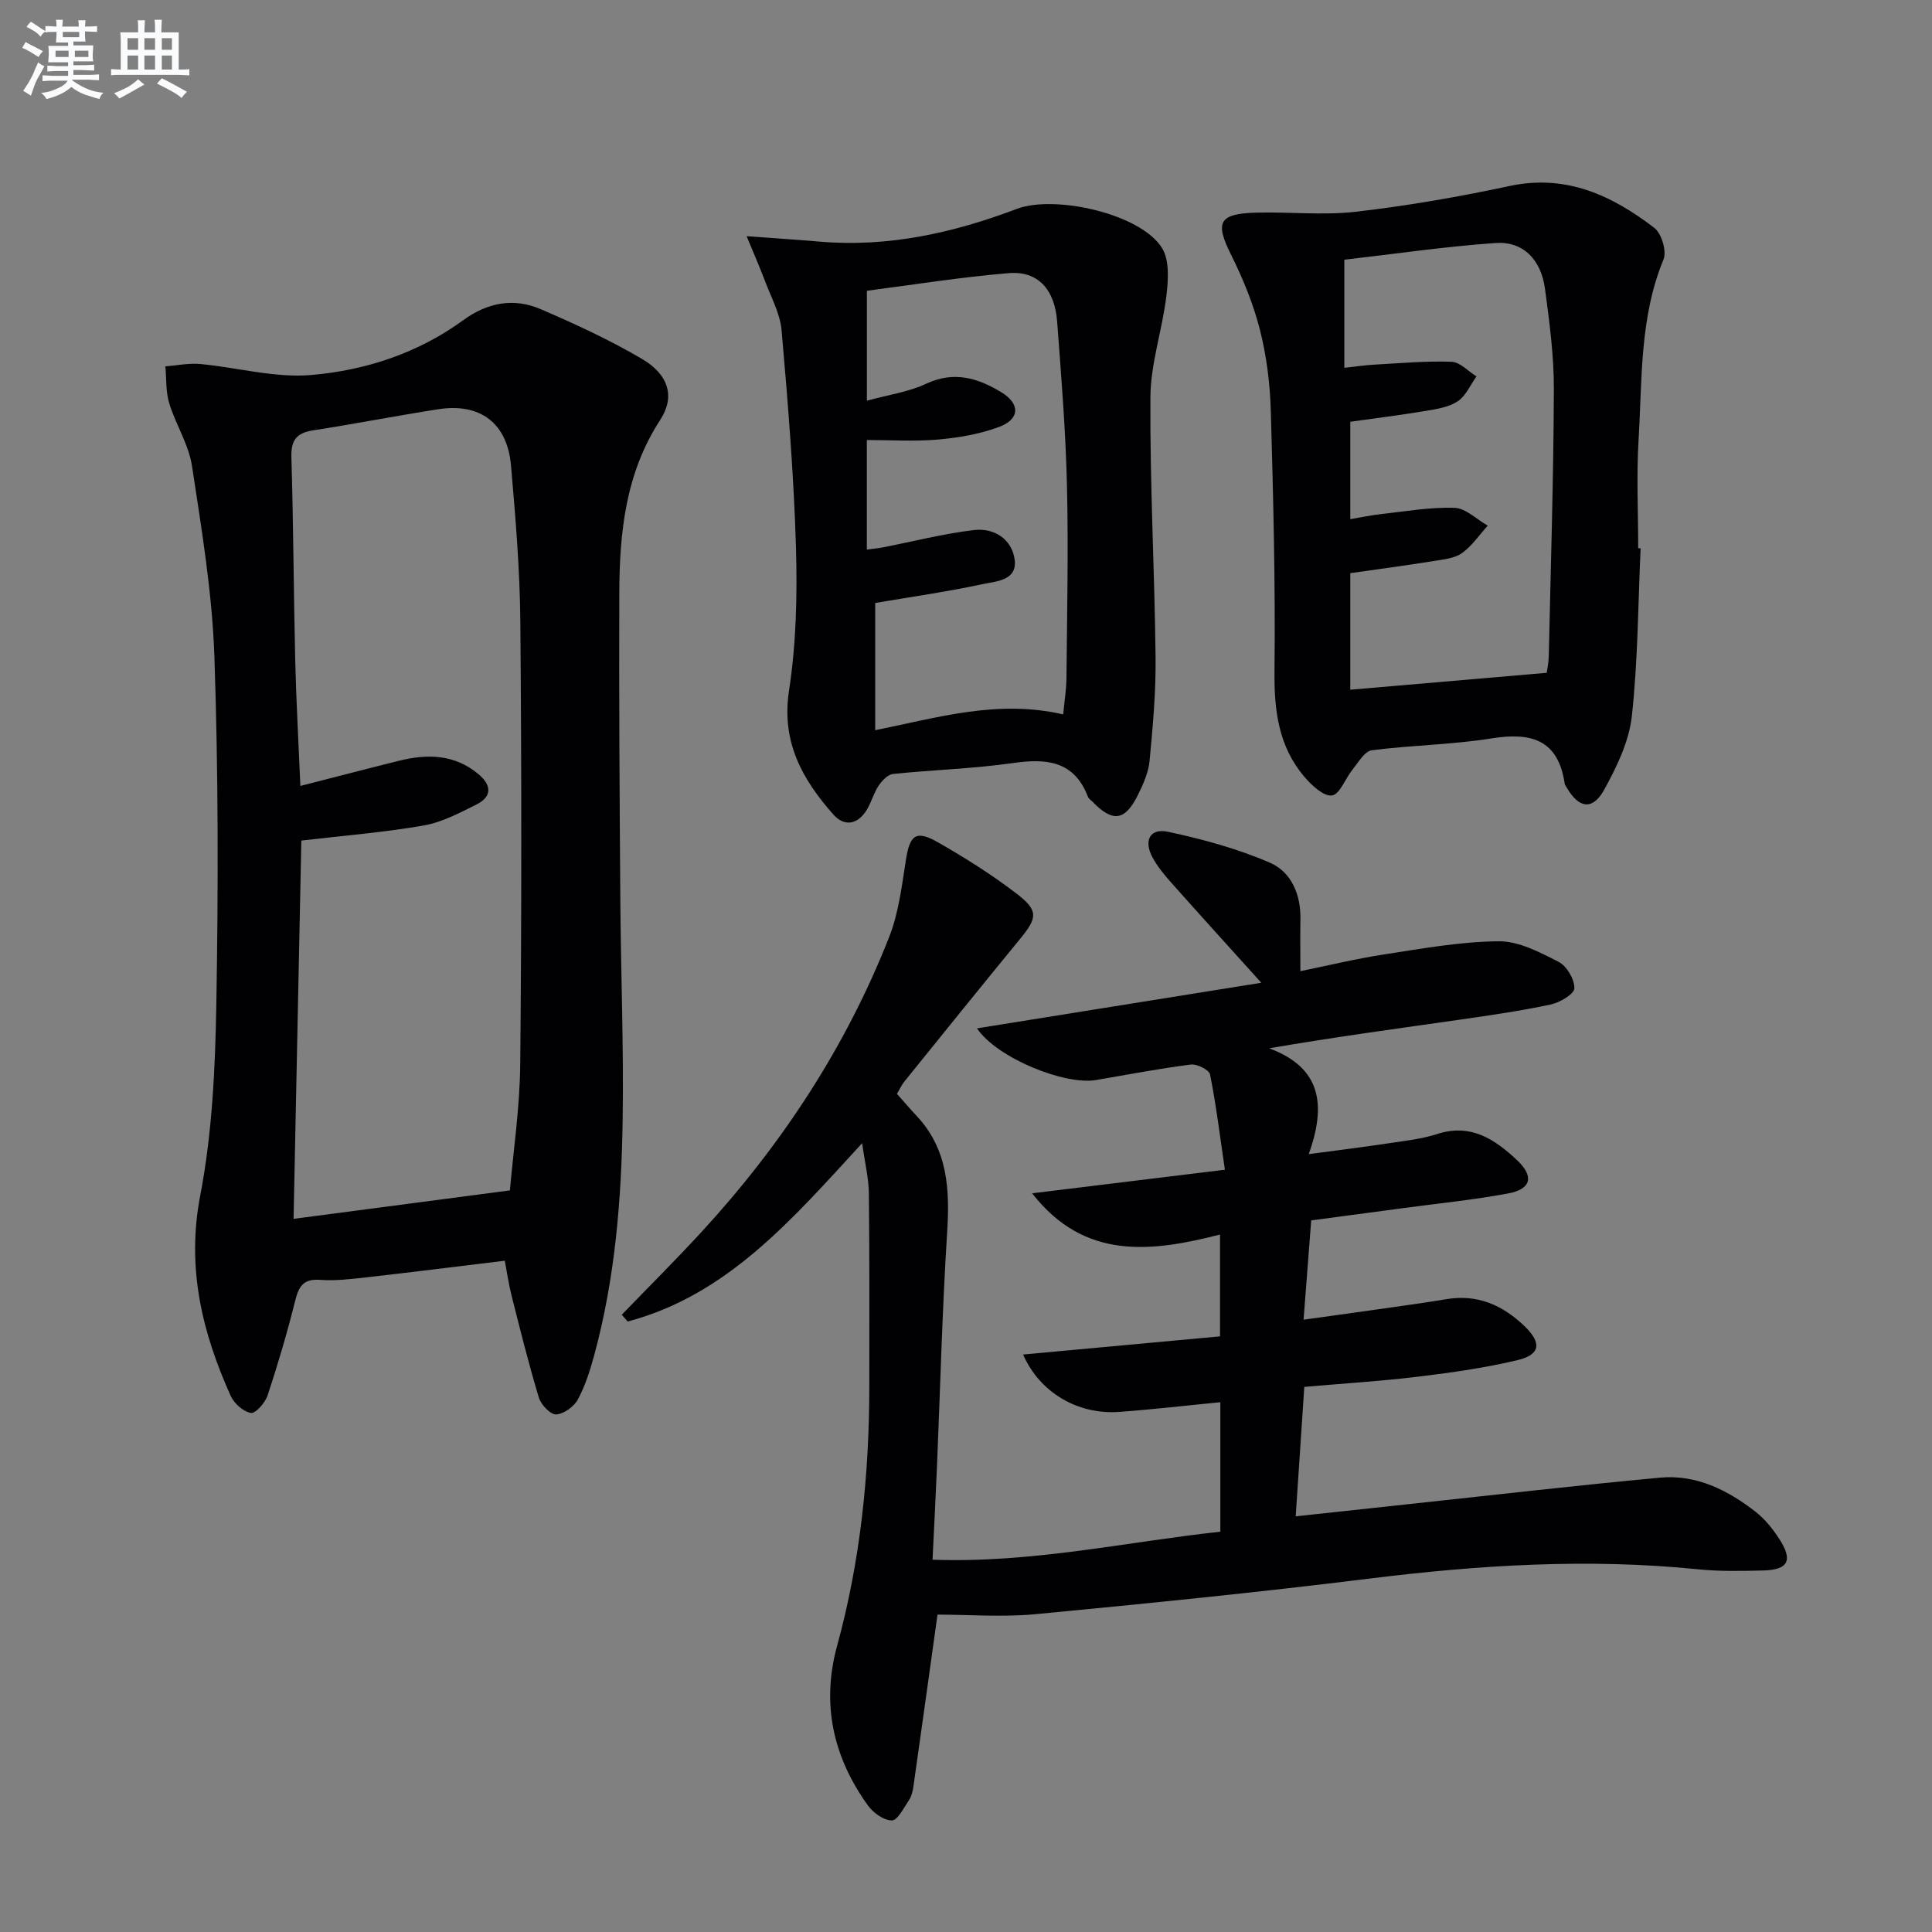<svg enable-background="new 0 0 400 400" viewBox="0 0 400 400" xmlns="http://www.w3.org/2000/svg"><rect x="0" y="0" width="400" height="400" fill="#808080" stroke="none"/><g fill="#010103"><path d="m194.1 334.29c-1.72 12.31-3.33 23.97-4.99 35.61-.14.97-.39 2.03-.93 2.82-1.06 1.57-2.34 4.17-3.54 4.18-1.68.01-3.88-1.6-4.98-3.14-7.17-9.99-9.65-20.98-6.34-33.04 4.83-17.6 6.66-35.57 6.66-53.76 0-13.29.06-26.59-.09-39.88-.03-3.08-.8-6.15-1.39-10.4-14.53 15.82-27.91 31.45-48.55 36.93-.41-.47-.81-.94-1.22-1.41 5.49-5.68 11.1-11.26 16.45-17.07 16.6-18.04 29.91-38.25 38.9-61.1 1.97-5 2.63-10.57 3.47-15.94.82-5.26 2.07-6.33 6.75-3.64 5.6 3.21 11.12 6.68 16.24 10.62 4.51 3.47 4.24 4.96.65 9.33-8.02 9.78-15.96 19.63-23.91 29.47-.61.75-1.02 1.67-1.57 2.61 1.41 1.58 2.7 3.1 4.06 4.55 6.52 6.94 6.89 15.31 6.32 24.24-1.02 16.09-1.42 32.23-2.1 48.34-.26 6.27-.59 12.53-.92 19.31 20.57.74 39.99-3.67 59.59-5.8 0-9.33 0-17.94 0-26.81-7.19.7-14.08 1.52-21 2.01-8.5.6-16.38-3.98-19.84-11.88 13.67-1.26 27.07-2.49 40.77-3.76 0-6.98 0-13.54 0-21.08-14.16 3.62-28.05 5.4-38.9-8.54 12.99-1.59 25.98-3.18 39.91-4.88-1.04-7.04-1.81-13.43-3.07-19.72-.19-.96-2.71-2.22-3.99-2.06-6.57.84-13.09 2.1-19.63 3.21-6.46 1.1-20.49-4.54-24.64-10.7 19.62-3.15 38.74-6.21 58.87-9.44-6.79-7.53-12.76-14.1-18.66-20.74-1.43-1.61-2.83-3.31-3.85-5.18-1.9-3.51-.56-6.14 3.19-5.34 7.2 1.54 14.45 3.51 21.18 6.44 4.37 1.91 6.35 6.6 6.24 11.71-.07 3.31-.01 6.62-.01 10.71 5.57-1.13 11.42-2.56 17.35-3.47 7.87-1.21 15.79-2.65 23.7-2.72 4.15-.04 8.52 2.27 12.41 4.26 1.69.86 3.3 3.6 3.27 5.47-.02 1.18-2.98 2.95-4.86 3.35-6.16 1.32-12.41 2.22-18.65 3.12-12.93 1.85-25.88 3.59-39.68 5.96 10.97 4.08 11.76 11.91 8.19 21.91 6.07-.81 11.23-1.44 16.36-2.22 3.44-.52 6.97-.89 10.25-1.95 6.98-2.25 11.95 1.12 16.55 5.45 3.54 3.33 2.9 5.98-1.87 6.86-7.16 1.33-14.44 2.06-21.67 3.03-6.23.84-12.47 1.67-19.11 2.55-.52 6.73-1.02 13.26-1.58 20.56 6.64-.93 12.64-1.75 18.65-2.61 3.62-.52 7.24-1.02 10.84-1.63 6.47-1.1 11.71 1.19 16.29 5.61 3.52 3.4 3.3 5.85-1.44 6.99-6.76 1.62-13.69 2.59-20.6 3.43-7.58.93-15.22 1.39-23.59 2.12-.58 8.73-1.16 17.41-1.78 26.8 7.95-.86 15.46-1.68 22.97-2.48 17.5-1.87 34.98-3.91 52.5-5.53 7.48-.69 13.98 2.58 19.75 7.07 1.92 1.5 3.55 3.54 4.89 5.6 2.89 4.46 1.89 6.42-3.29 6.55-4.49.11-9.03.21-13.49-.24-22.79-2.32-45.41-.89-68.07 1.92-23.07 2.86-46.21 5.18-69.35 7.39-6.77.61-13.62.07-20.07.07z"/><path d="m104.51 261.02c-9.77 1.18-19.29 2.38-28.82 3.46-3.13.35-6.32.73-9.44.5-3.48-.26-4.41 1.4-5.15 4.37-1.64 6.58-3.56 13.1-5.69 19.54-.5 1.52-2.5 3.8-3.47 3.64-1.57-.26-3.48-1.96-4.18-3.53-5.93-13.19-9.17-26.52-6.31-41.45 2.49-12.96 3.11-26.4 3.34-39.65.41-23.97.42-47.97-.4-71.93-.45-13.19-2.64-26.35-4.63-39.44-.68-4.49-3.38-8.63-4.73-13.06-.73-2.4-.56-5.07-.79-7.62 2.39-.18 4.81-.7 7.17-.49 7.7.71 15.48 2.93 23.03 2.28 11.26-.96 22.12-4.53 31.5-11.37 4.97-3.63 10.42-4.67 15.98-2.27 7.15 3.07 14.27 6.36 20.97 10.29 5.59 3.28 6.92 7.88 3.8 12.65-7.18 11.01-8.42 23.28-8.47 35.82-.08 21.15.06 42.3.21 63.44.11 15.3.72 30.61.48 45.9-.25 16.28-1.56 32.52-5.85 48.35-.86 3.18-1.87 6.41-3.42 9.29-.8 1.49-2.91 3.02-4.5 3.1-1.16.06-3.13-2-3.57-3.46-2.11-6.97-3.86-14.05-5.65-21.11-.6-2.38-.95-4.82-1.41-7.25zm1.06-14.56c.68-7.93 2.06-17.11 2.14-26.31.29-30.47.28-60.95.02-91.42-.09-10.78-1-21.58-1.93-32.33-.76-8.79-6.37-13.01-15.01-11.68-8.69 1.35-17.32 3.04-26.01 4.39-3.46.54-4.56 2.1-4.45 5.63.42 13.96.46 27.94.79 41.91.2 8.41.68 16.81 1.07 26.07 7.29-1.86 13.84-3.58 20.41-5.21 5.88-1.46 11.53-1.37 16.47 2.78 2.68 2.25 2.87 4.62-.4 6.26-3.53 1.76-7.19 3.71-11 4.37-8.27 1.43-16.67 2.1-25.28 3.11-.53 25.89-1.07 52.22-1.61 78.32 14.51-1.9 28.75-3.78 44.79-5.89z"/><path d="m154.58 48.9c5.97.44 10.52.73 15.06 1.12 14.2 1.23 27.76-1.8 40.87-6.77 7.82-2.96 25.6.95 30.07 8.09 1.58 2.53 1.3 6.63.91 9.9-.84 7.03-3.26 13.98-3.31 20.98-.12 17.97.87 35.94 1.07 53.92.08 7.12-.57 14.27-1.24 21.37-.23 2.4-1.3 4.82-2.39 7.03-2.68 5.43-5.22 5.77-9.38 1.5-.35-.36-.84-.67-1-1.1-2.89-7.45-8.57-7.95-15.51-6.96-8.21 1.18-16.56 1.4-24.83 2.26-1.08.11-2.28 1.38-2.98 2.41-1.01 1.5-1.48 3.35-2.4 4.91-1.84 3.12-4.63 3.72-6.98 1.08-6.43-7.26-10.81-15.03-9.18-25.67 1.5-9.81 1.73-19.92 1.43-29.86-.45-14.92-1.67-29.84-2.97-44.72-.31-3.5-2.19-6.87-3.46-10.27-.97-2.58-2.09-5.12-3.78-9.22zm24.9 34.06c4.42-1.22 8.61-1.79 12.27-3.51 5.76-2.7 10.7-1.19 15.55 1.75 3.95 2.39 3.88 5.58-.45 7.19-3.98 1.48-8.34 2.23-12.6 2.61-4.9.43-9.87.1-14.78.1v22.68c1.29-.17 2.26-.24 3.21-.43 6.33-1.23 12.61-2.86 19-3.61 4.15-.49 7.86 1.9 8.4 6.16.55 4.37-3.95 4.45-6.75 5.06-7.26 1.56-14.62 2.6-22.13 3.88v26.34c12.81-2.57 25.31-6.42 38.92-3.27.25-2.7.65-5.11.68-7.52.12-13.33.42-26.66.1-39.98-.27-11.29-1.18-22.57-2.03-33.83-.5-6.7-4.01-10.53-10.01-10.03-9.85.81-19.63 2.39-29.38 3.65z"/><path d="m339.67 113.54c-.53 11.6-.55 23.25-1.82 34.77-.58 5.23-3.12 10.47-5.72 15.19-2.39 4.33-5.25 3.88-7.73-.4-.17-.29-.41-.57-.45-.88-1.36-9.15-7-10.65-15.17-9.34s-16.54 1.39-24.77 2.46c-1.48.19-2.77 2.5-3.97 3.97-1.5 1.84-2.63 5.15-4.27 5.38-1.71.24-4.21-2.09-5.71-3.86-5.37-6.3-6.28-13.77-6.19-21.91.2-17.92-.25-35.84-.76-53.76-.16-5.6-.85-11.31-2.22-16.73-1.35-5.37-3.49-10.63-5.97-15.6-3.37-6.75-2.66-8.56 4.96-8.8 6.94-.21 13.96.6 20.82-.19 10.68-1.23 21.32-3.08 31.84-5.33 11.71-2.5 21.19 1.94 29.96 8.66 1.51 1.16 2.61 4.85 1.91 6.55-4.97 12.04-4.4 24.77-5.16 37.3-.45 7.46-.08 14.98-.08 22.47.17.03.34.04.5.05zm-19.45 25.76c.09-.67.4-1.96.43-3.26.41-18.47.99-36.94 1.06-55.4.03-6.94-.91-13.92-1.83-20.82-.82-6.12-4.57-9.91-10.27-9.51-10.5.74-20.95 2.28-31.28 3.46v22.38c2.32-.25 4.3-.55 6.28-.66 5.3-.29 10.62-.78 15.91-.59 1.76.06 3.45 1.97 5.17 3.03-1.26 1.75-2.18 4.01-3.85 5.13-1.83 1.23-4.32 1.62-6.58 2-5.2.87-10.43 1.52-15.7 2.26v20.17c2.35-.4 4.29-.82 6.25-1.04 5.11-.56 10.24-1.48 15.33-1.31 2.33.08 4.59 2.39 6.88 3.69-1.75 1.93-3.26 4.2-5.33 5.68-1.51 1.08-3.74 1.3-5.7 1.62-5.83.93-11.69 1.72-17.43 2.54v24.13c13.51-1.15 26.67-2.29 40.66-3.5z"/></g><path d="m6.8 9.5c.6.3 1.3.7 2.1 1.1-.4.4-.7.8-.9 1.2-.7-.4-1.3-.8-1.8-1.1s-1.1-.6-1.6-.8c.2-.4.5-.8.7-1.2.4.2.8.5 1.5.8zm.9 6.9c-.3.6-.5 1.1-.7 1.7s-.4 1.1-.6 1.7c-.6-.4-1.1-.7-1.6-1 .7-1 1.2-1.8 1.5-2.4.3-.5.6-1.1.8-1.7.3-.6.5-1.2.8-1.8.3.3.8.6 1.3.8-.7 1.3-1.2 2.2-1.5 2.7zm.1-11c.4.3 1 .7 1.7 1.1-.5.2-.8.6-1.1 1.1-.5-.6-1-1-1.4-1.2s-.9-.6-1.5-.8c.2-.4.5-.7.9-1.1.5.3.9.6 1.4.9zm10.5 13.1c1 .4 2 .6 3.1.7-.4.4-.7.8-.8 1.3-.9-.2-1.9-.6-3-.9-1-.4-2-.9-2.8-1.6-.5.4-1.1.9-1.9 1.3s-1.9.9-3.3 1.2c-.1-.3-.5-.8-1.1-1.3 1 0 2.1-.3 3.2-.8 1.2-.5 1.9-1 2.3-1.7h-3.2c-.4 0-1 0-2 .1v-1.2c1 0 1.7.1 2 .1h3.3v-1h-2.3c-.2 0-.9 0-2 .1v-1.2c1.2 0 1.9.1 2 .1h2.3v-.8h-4.1c0-.7.1-1.2.1-1.6 0-.5 0-1.1-.1-1.8h4.1v-.7h-2.5c0-.6.1-1.1.1-1.6v-.6h-.5c-.4 0-1 0-1.8.1v-1.3c1.2 0 1.9.1 2.1.1h.2c0-.3 0-.8-.1-1.4h1.4c0 .6-.1 1-.1 1.4h3.4c0-.4 0-.8-.1-1.3h1.5c0 .4-.1.9-.1 1.3.7 0 1.5 0 2.5-.1v1.2c-1 0-1.8-.1-2.5-.1v.6c0 .3 0 .8.1 1.5h-2.5v.8h4.1c0 .8-.1 1.3-.1 1.8s0 1 .1 1.5h-4.1v.8h1.4c.8 0 1.8 0 2.9-.1v1.2c-1 0-1.9-.1-2.8-.1h-1.5v1h3.2c.3 0 1 0 2.1-.1v1.2c-1.1 0-1.8-.1-2.1-.1h-3.4l-.1.1c1.4 1 2.4 1.5 3.4 1.9zm-4.1-6.7v-1.3h-2.7v1.3zm2.2-4.1v-1.1h-3.4v1.1zm1.9 4.1v-1.3h-2.8v1.3z" fill="#fafbfc"/><path d="m37 6.7v2.3 5.4c1 0 1.8 0 2.2-.1v1.3c-.6 0-1.5-.1-2.5-.1h-11.9c-.7 0-1.3 0-1.8.1v-1.3c.5 0 1.1.1 2 .1v-5.2c0-1 0-1.8-.1-2.5h3.7c0-1.3 0-2.1-.1-2.5h1.5c0 .4-.1 1.3-.1 2.5h2.2c0-1.2 0-2.1-.1-2.6h1.5c0 .4-.1 1.3-.1 2.6zm-12.3 13.7c-.3-.4-.7-.8-1.1-1.1 1.1-.4 2.1-.9 2.9-1.3.8-.5 1.5-1 2.1-1.6.4.4.9.8 1.3 1.1-2.5 1.4-4.2 2.4-5.2 2.9zm3.9-10.1v-2.4h-2.2v2.4zm0 4.1v-2.9h-2.2v2.9zm3.5-4.1v-2.4h-2.2v2.4zm0 4.1v-2.9h-2.2v2.9zm.4 2.9 1-1.1c.6.3 1.4.7 2.5 1.3s2 1.1 2.7 1.5c-.4.4-.8.8-1.1 1.3-.8-.8-2.5-1.7-5.1-3zm3.1-7v-2.4h-2.1v2.4zm0 4.1v-2.9h-2.1v2.9z" fill="#fafbfc"/></svg>

